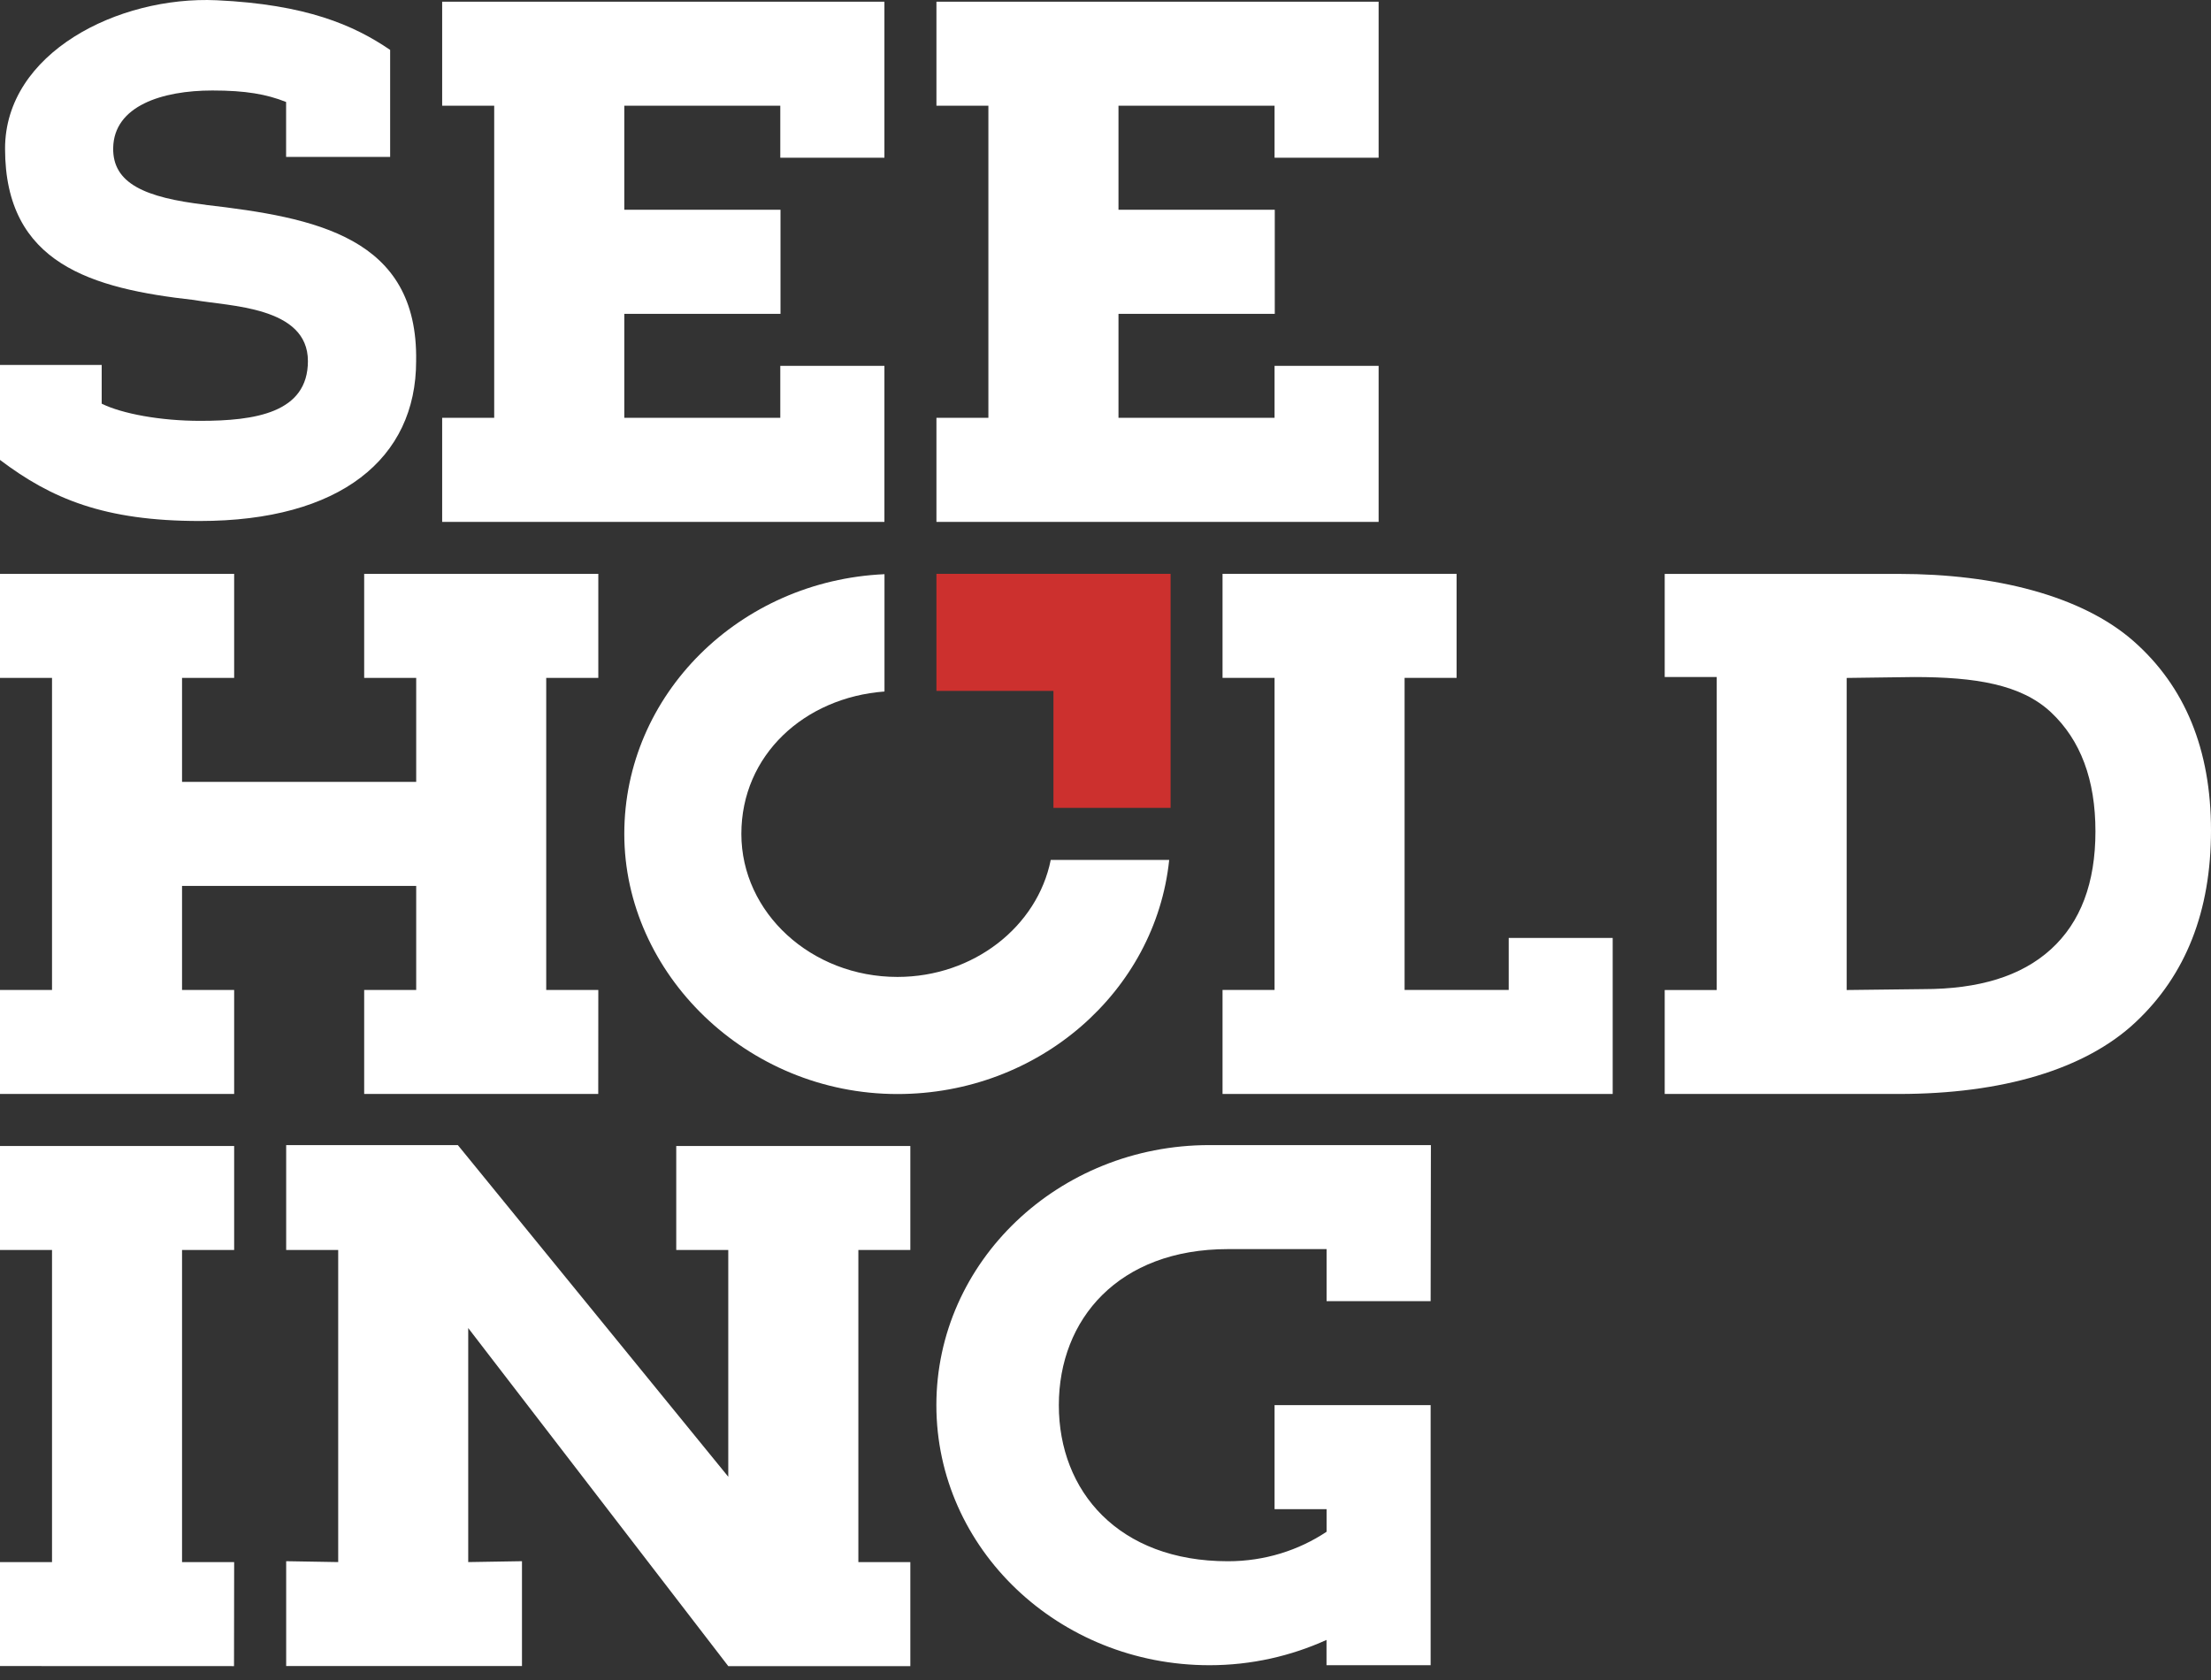 <?xml version="1.0" encoding="UTF-8"?>
<svg xmlns="http://www.w3.org/2000/svg" width="125" height="95" viewBox="0 0 125 95" fill="none">
  <rect x="0" y="0" width="125" height="95" fill="#333333" stroke="none"/>
  <path d="M0 61.861V55.979H2.941V38.332H0V32.449H13.238V38.332H10.292V44.214H23.53V38.332H20.589V32.449H33.826V38.332H30.881V55.979H33.826L33.822 61.861H20.589V55.979H23.53V50.097H10.292V55.979H13.238V61.861H0Z" fill="white"></path>
  <path d="M69.117 61.861V55.979H72.058V38.332H69.117V32.449H82.35V38.332H79.409V55.979H85.295V53.038H91.174V61.861H69.117Z" fill="white"></path>
  <path d="M94.115 61.861V55.983H97.056V38.285H94.115V32.453H107.353C112.808 32.453 117.696 33.687 120.618 36.252C123.535 38.821 125 42.385 125 46.96C125 51.534 123.574 55.145 120.727 57.812C117.88 60.479 113.188 61.861 107.353 61.861H94.115ZM104.408 55.983L108.743 55.932C111.872 55.932 114.269 55.208 115.949 53.68C117.629 52.153 118.467 49.928 118.467 47.011C118.467 44.093 117.629 41.849 115.949 40.274C114.269 38.704 111.692 38.285 108.214 38.285L104.404 38.336V55.983H104.408Z" fill="white"></path>
  <path d="M0 94.211V88.332H2.941V70.685H0V64.803H13.238V70.685H10.292V88.332H13.238L13.23 94.215L0 94.211Z" fill="white"></path>
  <path d="M16.179 94.211V88.282L19.12 88.332V70.685H16.179V64.752H25.884L41.173 83.507V70.685H38.232V64.803H51.466V70.685H48.528V88.332H51.466V94.215H41.173L26.471 75.099V88.332L29.51 88.282V94.211H16.179Z" fill="white"></path>
  <path d="M50.001 8.919V0.096H24.998V5.978H27.94V23.626H24.998V29.512H50.001V20.688H44.114V23.626H35.295V17.747H44.126V11.861H35.295V5.978H44.114V8.919H50.001Z" fill="white"></path>
  <path d="M77.941 8.919V0.096H52.942V5.978H55.879V23.626H52.942V29.512H77.941V20.688H72.058V23.626H63.234V17.747H72.07V11.861H63.234V5.978H72.058V8.919H77.941Z" fill="white"></path>
  <path d="M11.62 11.579C8.197 11.175 6.36 10.373 6.399 8.363C6.442 5.994 9.153 5.117 12.008 5.117C13.888 5.117 15.074 5.328 16.175 5.767V8.872H22.057V2.822C19.997 1.416 17.299 0.249 12.251 0.014C6.67 -0.237 0.286 2.998 0.286 8.406C0.286 14.915 5.177 16.318 10.97 16.964C12.963 17.324 17.408 17.324 17.408 20.418C17.408 23.352 14.412 23.798 11.315 23.798C9.07 23.798 6.901 23.395 5.749 22.827V20.637H0V26.007C2.906 28.204 5.898 29.461 11.291 29.461C19.245 29.461 23.526 25.924 23.526 20.422C23.647 13.388 17.812 12.303 11.616 11.583" fill="white"></path>
  <path d="M80.882 73.576L80.897 64.752H68.376C59.847 64.752 52.938 71.335 52.938 79.458C52.938 87.581 59.85 94.164 68.376 94.164C70.75 94.164 72.99 93.643 74.995 92.734V94.164H80.882V79.458H72.058V85.34H74.999V86.617C73.429 87.663 71.506 88.285 69.422 88.285C63.238 88.285 59.862 84.326 59.862 79.462C59.862 74.598 63.238 70.634 69.422 70.634H74.999V73.576H80.885H80.882Z" fill="white"></path>
  <path d="M52.942 39.068H59.557V45.683H66.18V32.449H52.942V39.068Z" fill="#CC302E"></path>
  <path d="M59.404 48.628C58.648 52.388 55.049 55.243 50.737 55.243C45.869 55.243 41.913 51.616 41.913 47.155C41.913 42.695 45.477 39.444 50.005 39.103V32.469C41.819 32.833 35.295 39.268 35.295 47.155C35.295 55.043 42.211 61.865 50.737 61.865C58.742 61.865 65.326 56.057 66.101 48.628H59.404Z" fill="white"></path>
</svg>
